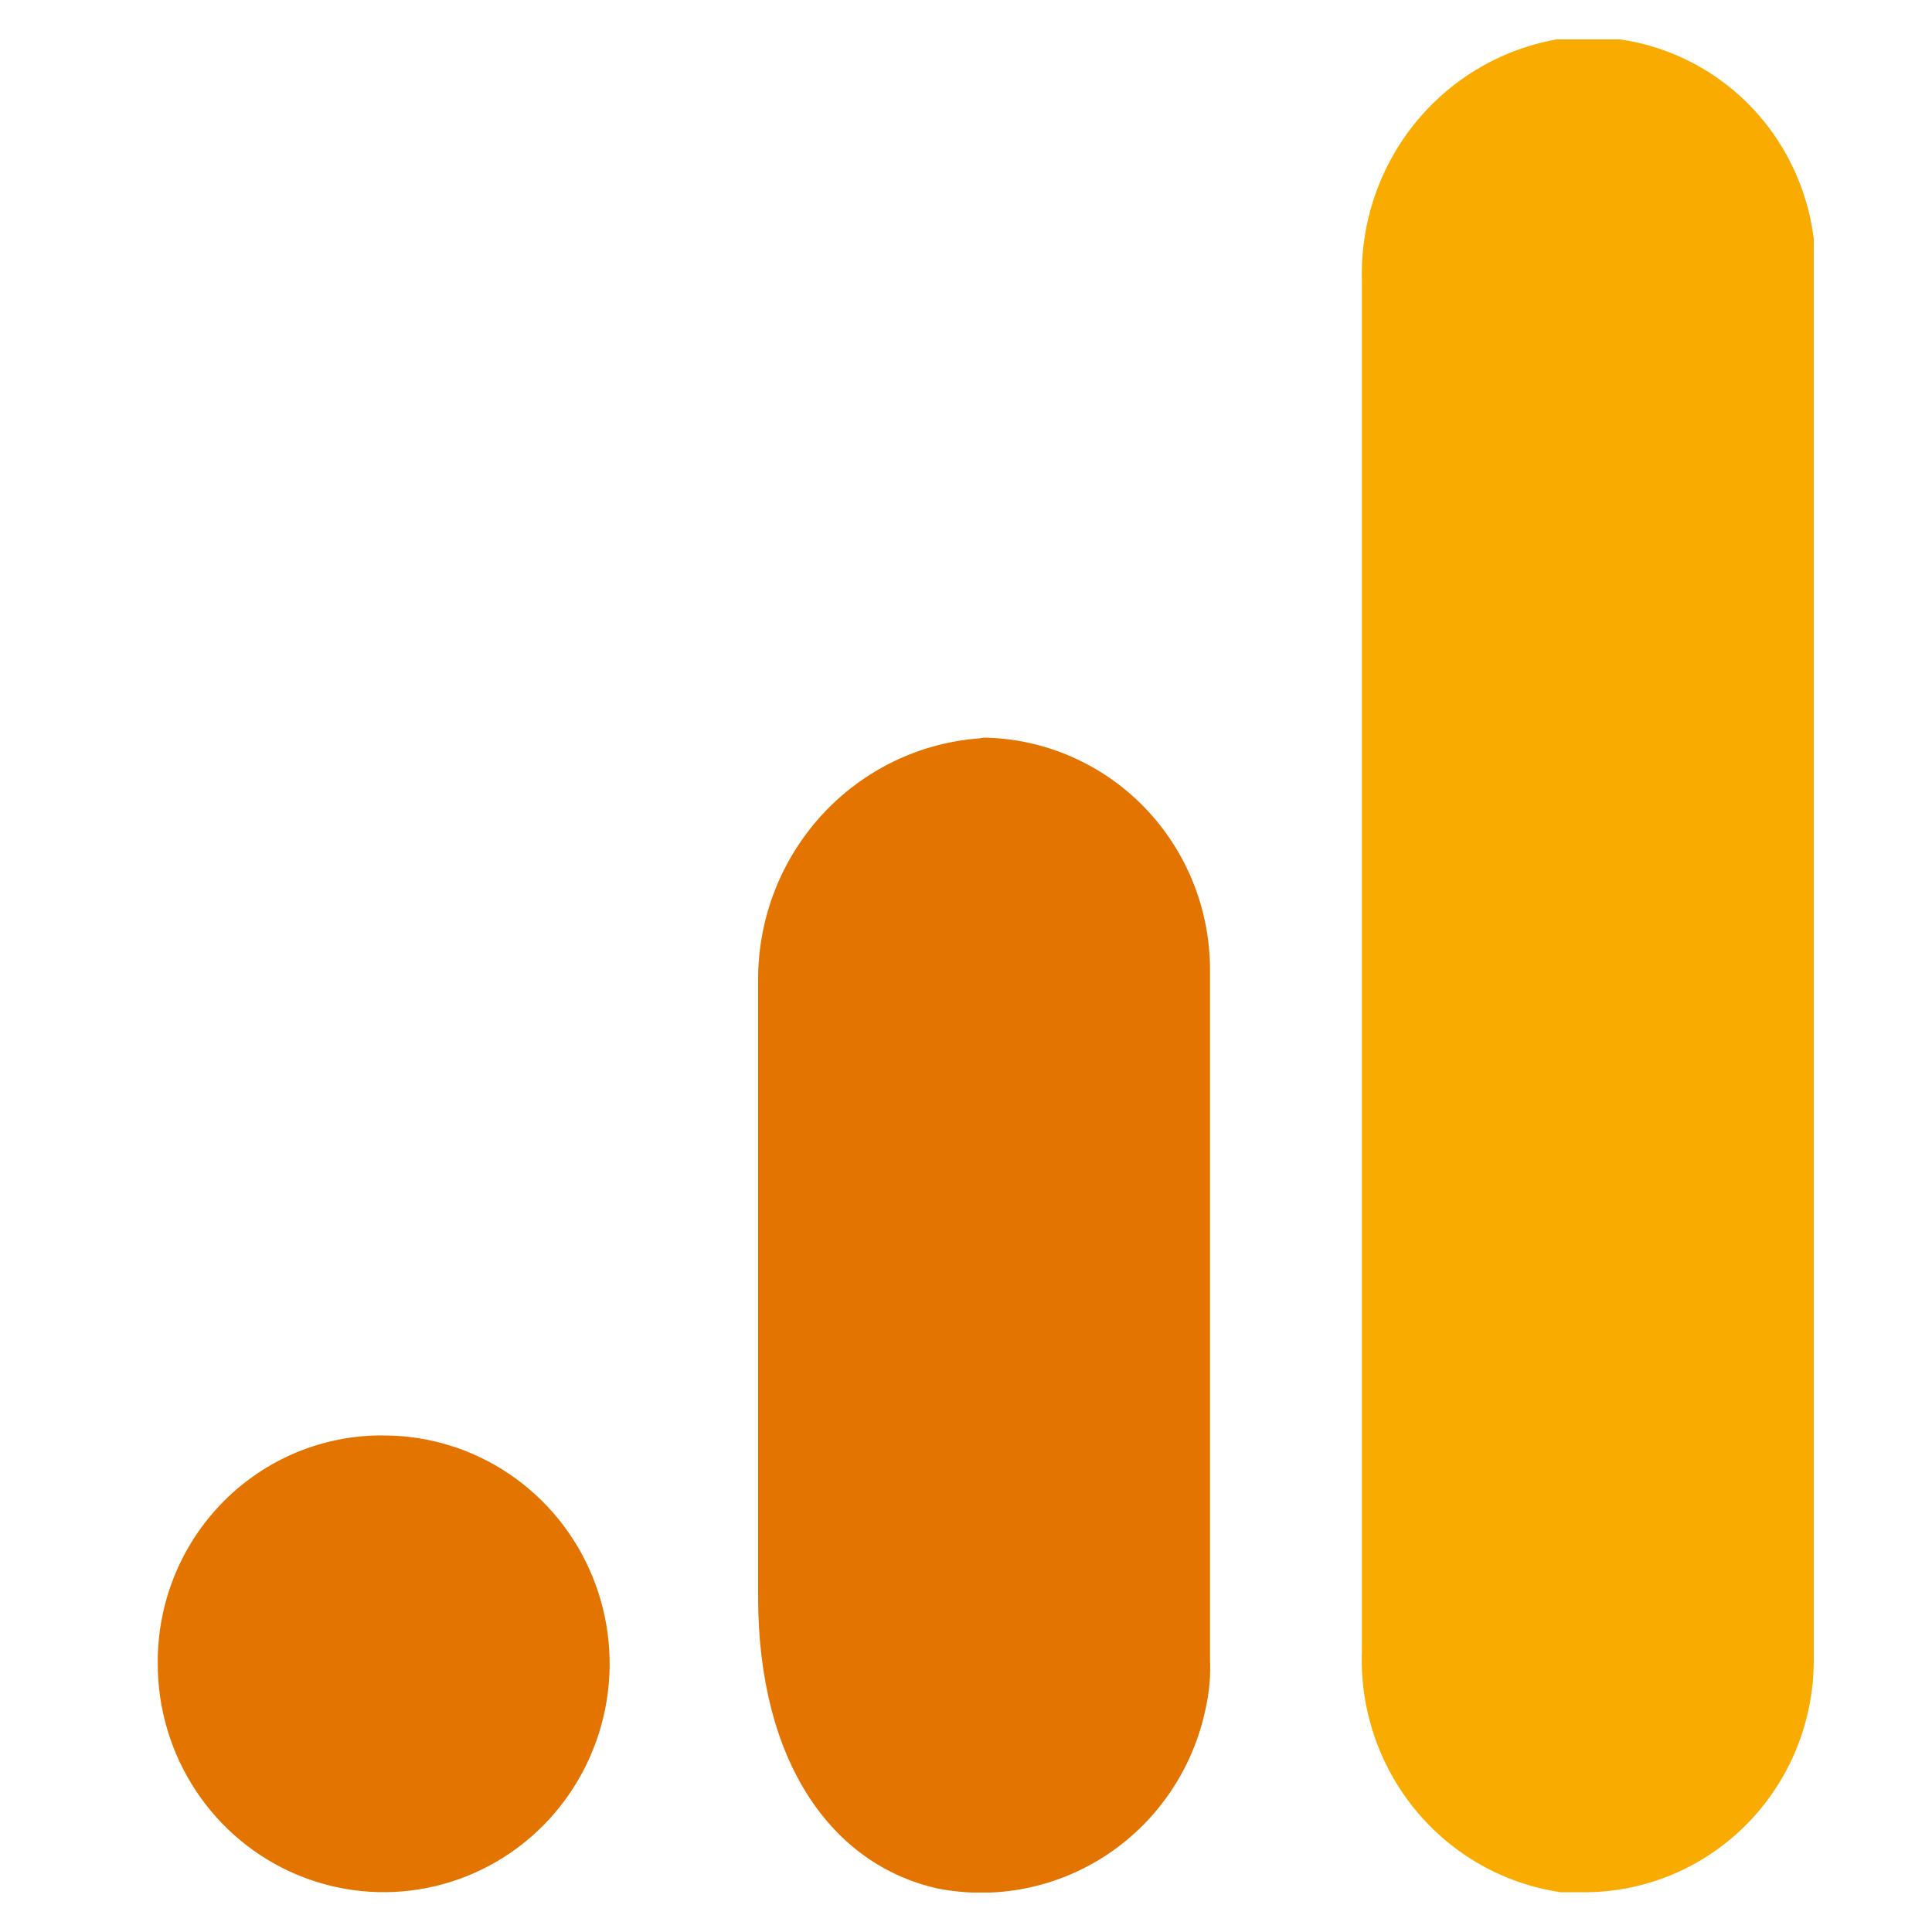 <svg fill="none" height="40" viewBox="0 0 40 40" width="40" xmlns="http://www.w3.org/2000/svg" xmlns:xlink="http://www.w3.org/1999/xlink"><clipPath id="a"><path d="m3.266.816h34.286v38.367h-34.286z"/></clipPath><g clip-path="url(#a)"><path d="m37.552 34.37c.002 1.262-.488 2.474-1.363 3.373s-2.066 1.415-3.315 1.433h-.565c-1.175-.174-2.245-.78-3.004-1.703-.759-.923-1.154-2.097-1.108-3.296v-28.376c-.032-1.196.368-2.363 1.125-3.282.757-.92 1.819-1.53 2.988-1.717.615-.075 1.238-.026 1.835.142.596.169 1.154.455 1.641.841s.894.867 1.197 1.412c.303.546.497 1.146.571 1.768z" fill="#f9ab00"/><path d="m7.951 29.72c.925.001 1.829.28 2.597.8.768.52 1.367 1.259 1.72 2.123.353.864.445 1.815.263 2.731s-.627 1.758-1.282 2.419-1.488 1.11-2.395 1.292c-.907.182-1.847.088-2.702-.27-.854-.358-1.585-.964-2.098-1.742-.514-.777-.788-1.691-.788-2.626-.006-.623.112-1.241.345-1.818s.579-1.101 1.015-1.541.955-.788 1.526-1.023c.571-.235 1.183-.353 1.799-.346zm12.338-14.434c-1.25.09-2.419.657-3.271 1.585-.853.928-1.325 2.148-1.322 3.415v12.777c0 3.421 1.526 5.542 3.71 6.035 1.229.242 2.502-.016 3.544-.718 1.041-.702 1.766-1.792 2.017-3.031.07-.321.099-.65.085-.979v-14.284c.002-1.262-.487-2.475-1.363-3.376-.875-.901-2.066-1.417-3.315-1.438z" fill="#e37400"/></g></svg>